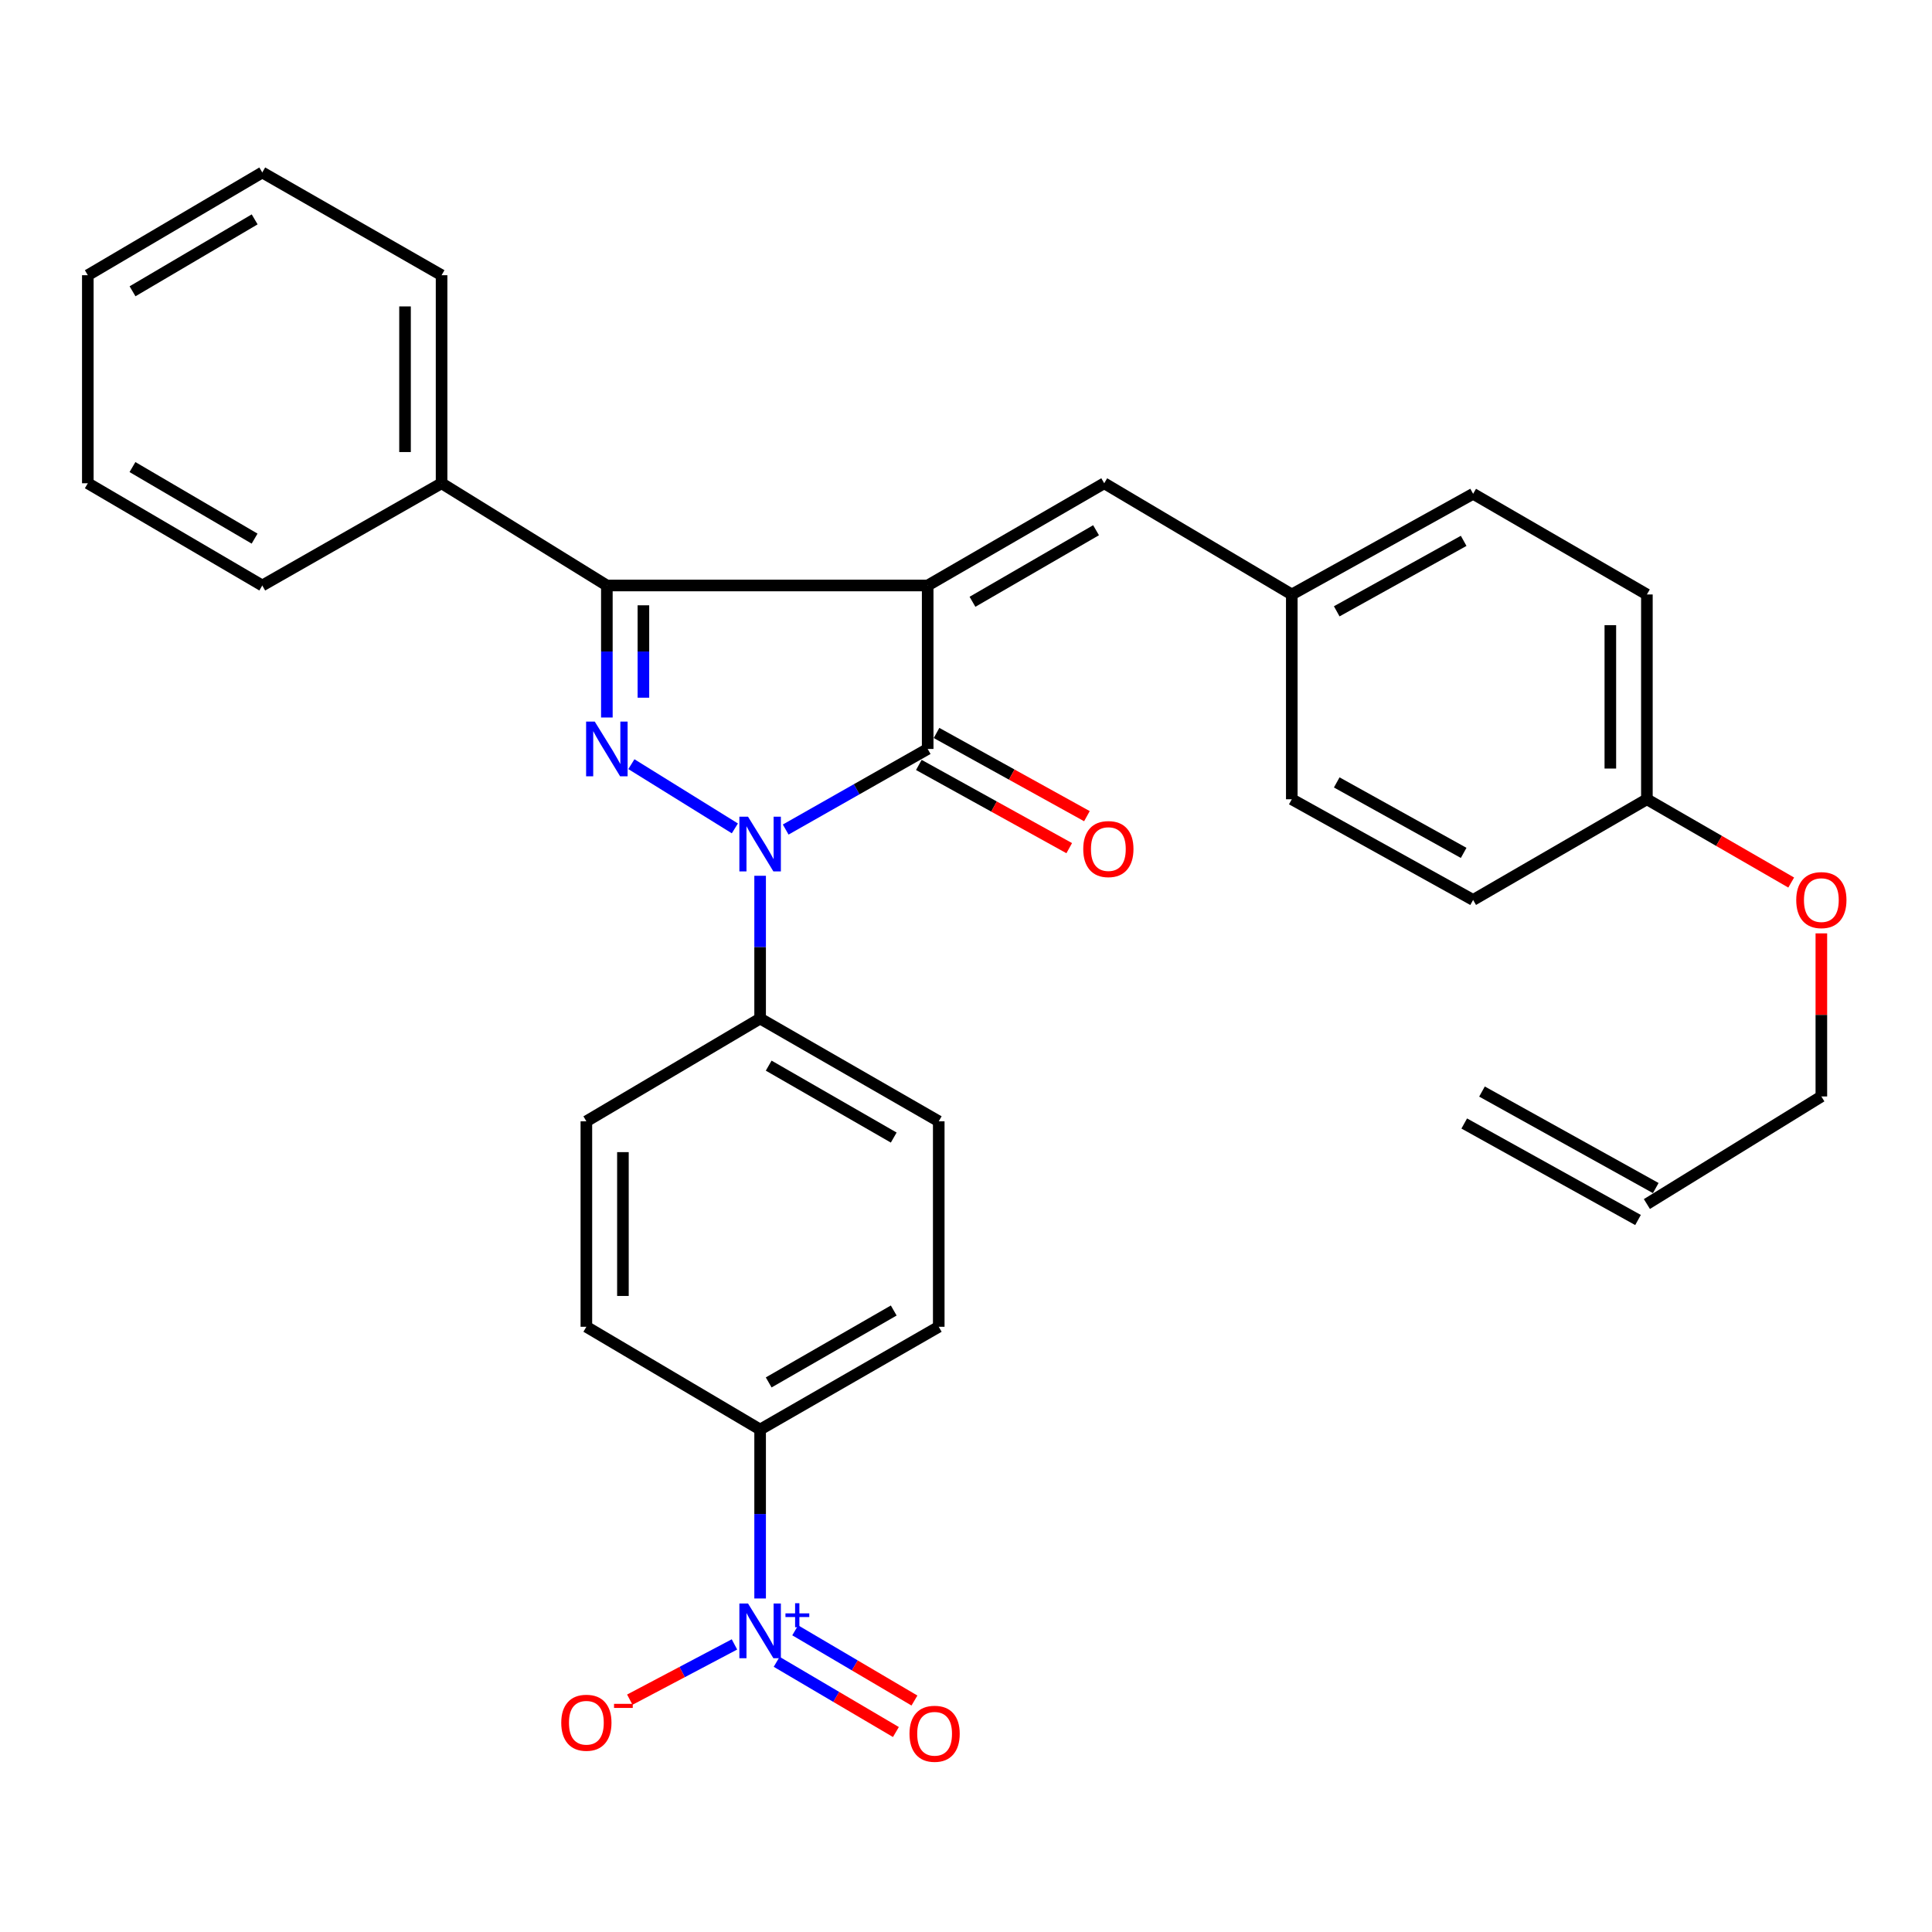 <?xml version='1.0' encoding='iso-8859-1'?>
<svg version='1.1' baseProfile='full'
              xmlns='http://www.w3.org/2000/svg'
                      xmlns:rdkit='http://www.rdkit.org/xml'
                      xmlns:xlink='http://www.w3.org/1999/xlink'
                  xml:space='preserve'
width='1000px' height='1000px' viewBox='0 0 1000 1000'>
<!-- END OF HEADER -->
<rect style='opacity:1.0;fill:#FFFFFF;stroke:none' width='1000' height='1000' x='0' y='0'> </rect>
<path class='bond-1' d='M 480.166,303.052 L 480.166,387.657' style='fill:none;fill-rule:evenodd;stroke:#000000;stroke-width:6px;stroke-linecap:butt;stroke-linejoin:miter;stroke-opacity:1' />
<path class='bond-3' d='M 480.166,303.052 L 314.109,303.052' style='fill:none;fill-rule:evenodd;stroke:#000000;stroke-width:6px;stroke-linecap:butt;stroke-linejoin:miter;stroke-opacity:1' />
<path class='bond-5' d='M 480.166,303.052 L 571.54,250.134' style='fill:none;fill-rule:evenodd;stroke:#000000;stroke-width:6px;stroke-linecap:butt;stroke-linejoin:miter;stroke-opacity:1' />
<path class='bond-5' d='M 503.353,311.485 L 567.314,274.443' style='fill:none;fill-rule:evenodd;stroke:#000000;stroke-width:6px;stroke-linecap:butt;stroke-linejoin:miter;stroke-opacity:1' />
<path class='bond-0' d='M 406.671,429.374 L 443.419,408.515' style='fill:none;fill-rule:evenodd;stroke:#0000FF;stroke-width:6px;stroke-linecap:butt;stroke-linejoin:miter;stroke-opacity:1' />
<path class='bond-0' d='M 443.419,408.515 L 480.166,387.657' style='fill:none;fill-rule:evenodd;stroke:#000000;stroke-width:6px;stroke-linecap:butt;stroke-linejoin:miter;stroke-opacity:1' />
<path class='bond-6' d='M 393.438,453.303 L 393.438,490.25' style='fill:none;fill-rule:evenodd;stroke:#0000FF;stroke-width:6px;stroke-linecap:butt;stroke-linejoin:miter;stroke-opacity:1' />
<path class='bond-6' d='M 393.438,490.25 L 393.438,527.197' style='fill:none;fill-rule:evenodd;stroke:#000000;stroke-width:6px;stroke-linecap:butt;stroke-linejoin:miter;stroke-opacity:1' />
<path class='bond-31' d='M 380.364,428.772 L 326.799,395.531' style='fill:none;fill-rule:evenodd;stroke:#0000FF;stroke-width:6px;stroke-linecap:butt;stroke-linejoin:miter;stroke-opacity:1' />
<path class='bond-9' d='M 475.587,395.933 L 514.51,417.468' style='fill:none;fill-rule:evenodd;stroke:#000000;stroke-width:6px;stroke-linecap:butt;stroke-linejoin:miter;stroke-opacity:1' />
<path class='bond-9' d='M 514.51,417.468 L 553.432,439.003' style='fill:none;fill-rule:evenodd;stroke:#FF0000;stroke-width:6px;stroke-linecap:butt;stroke-linejoin:miter;stroke-opacity:1' />
<path class='bond-9' d='M 484.745,379.38 L 523.668,400.915' style='fill:none;fill-rule:evenodd;stroke:#000000;stroke-width:6px;stroke-linecap:butt;stroke-linejoin:miter;stroke-opacity:1' />
<path class='bond-9' d='M 523.668,400.915 L 562.591,422.45' style='fill:none;fill-rule:evenodd;stroke:#FF0000;stroke-width:6px;stroke-linecap:butt;stroke-linejoin:miter;stroke-opacity:1' />
<path class='bond-2' d='M 314.109,371.382 L 314.109,337.217' style='fill:none;fill-rule:evenodd;stroke:#0000FF;stroke-width:6px;stroke-linecap:butt;stroke-linejoin:miter;stroke-opacity:1' />
<path class='bond-2' d='M 314.109,337.217 L 314.109,303.052' style='fill:none;fill-rule:evenodd;stroke:#000000;stroke-width:6px;stroke-linecap:butt;stroke-linejoin:miter;stroke-opacity:1' />
<path class='bond-2' d='M 333.027,361.132 L 333.027,337.217' style='fill:none;fill-rule:evenodd;stroke:#0000FF;stroke-width:6px;stroke-linecap:butt;stroke-linejoin:miter;stroke-opacity:1' />
<path class='bond-2' d='M 333.027,337.217 L 333.027,313.301' style='fill:none;fill-rule:evenodd;stroke:#000000;stroke-width:6px;stroke-linecap:butt;stroke-linejoin:miter;stroke-opacity:1' />
<path class='bond-11' d='M 314.109,303.052 L 228.559,250.134' style='fill:none;fill-rule:evenodd;stroke:#000000;stroke-width:6px;stroke-linecap:butt;stroke-linejoin:miter;stroke-opacity:1' />
<path class='bond-4' d='M 393.438,827.369 L 393.438,783.644' style='fill:none;fill-rule:evenodd;stroke:#0000FF;stroke-width:6px;stroke-linecap:butt;stroke-linejoin:miter;stroke-opacity:1' />
<path class='bond-4' d='M 393.438,783.644 L 393.438,739.918' style='fill:none;fill-rule:evenodd;stroke:#000000;stroke-width:6px;stroke-linecap:butt;stroke-linejoin:miter;stroke-opacity:1' />
<path class='bond-8' d='M 380.156,851.146 L 353.068,865.445' style='fill:none;fill-rule:evenodd;stroke:#0000FF;stroke-width:6px;stroke-linecap:butt;stroke-linejoin:miter;stroke-opacity:1' />
<path class='bond-8' d='M 353.068,865.445 L 325.981,879.743' style='fill:none;fill-rule:evenodd;stroke:#FF0000;stroke-width:6px;stroke-linecap:butt;stroke-linejoin:miter;stroke-opacity:1' />
<path class='bond-10' d='M 401.999,860.152 L 432.858,878.324' style='fill:none;fill-rule:evenodd;stroke:#0000FF;stroke-width:6px;stroke-linecap:butt;stroke-linejoin:miter;stroke-opacity:1' />
<path class='bond-10' d='M 432.858,878.324 L 463.718,896.496' style='fill:none;fill-rule:evenodd;stroke:#FF0000;stroke-width:6px;stroke-linecap:butt;stroke-linejoin:miter;stroke-opacity:1' />
<path class='bond-10' d='M 411.598,843.851 L 442.458,862.023' style='fill:none;fill-rule:evenodd;stroke:#0000FF;stroke-width:6px;stroke-linecap:butt;stroke-linejoin:miter;stroke-opacity:1' />
<path class='bond-10' d='M 442.458,862.023 L 473.317,880.194' style='fill:none;fill-rule:evenodd;stroke:#FF0000;stroke-width:6px;stroke-linecap:butt;stroke-linejoin:miter;stroke-opacity:1' />
<path class='bond-16' d='M 571.54,250.134 L 668.63,307.697' style='fill:none;fill-rule:evenodd;stroke:#000000;stroke-width:6px;stroke-linecap:butt;stroke-linejoin:miter;stroke-opacity:1' />
<path class='bond-12' d='M 393.438,527.197 L 303.505,580.388' style='fill:none;fill-rule:evenodd;stroke:#000000;stroke-width:6px;stroke-linecap:butt;stroke-linejoin:miter;stroke-opacity:1' />
<path class='bond-13' d='M 393.438,527.197 L 485.894,580.388' style='fill:none;fill-rule:evenodd;stroke:#000000;stroke-width:6px;stroke-linecap:butt;stroke-linejoin:miter;stroke-opacity:1' />
<path class='bond-13' d='M 397.873,551.574 L 462.592,588.807' style='fill:none;fill-rule:evenodd;stroke:#000000;stroke-width:6px;stroke-linecap:butt;stroke-linejoin:miter;stroke-opacity:1' />
<path class='bond-7' d='M 393.438,739.918 L 485.894,686.738' style='fill:none;fill-rule:evenodd;stroke:#000000;stroke-width:6px;stroke-linecap:butt;stroke-linejoin:miter;stroke-opacity:1' />
<path class='bond-7' d='M 397.874,715.542 L 462.593,678.316' style='fill:none;fill-rule:evenodd;stroke:#000000;stroke-width:6px;stroke-linecap:butt;stroke-linejoin:miter;stroke-opacity:1' />
<path class='bond-34' d='M 393.438,739.918 L 303.505,686.738' style='fill:none;fill-rule:evenodd;stroke:#000000;stroke-width:6px;stroke-linecap:butt;stroke-linejoin:miter;stroke-opacity:1' />
<path class='bond-26' d='M 228.559,250.134 L 228.559,142.45' style='fill:none;fill-rule:evenodd;stroke:#000000;stroke-width:6px;stroke-linecap:butt;stroke-linejoin:miter;stroke-opacity:1' />
<path class='bond-26' d='M 209.641,233.982 L 209.641,158.602' style='fill:none;fill-rule:evenodd;stroke:#000000;stroke-width:6px;stroke-linecap:butt;stroke-linejoin:miter;stroke-opacity:1' />
<path class='bond-27' d='M 228.559,250.134 L 135.756,303.052' style='fill:none;fill-rule:evenodd;stroke:#000000;stroke-width:6px;stroke-linecap:butt;stroke-linejoin:miter;stroke-opacity:1' />
<path class='bond-14' d='M 303.505,580.388 L 303.505,686.738' style='fill:none;fill-rule:evenodd;stroke:#000000;stroke-width:6px;stroke-linecap:butt;stroke-linejoin:miter;stroke-opacity:1' />
<path class='bond-14' d='M 322.423,596.34 L 322.423,670.785' style='fill:none;fill-rule:evenodd;stroke:#000000;stroke-width:6px;stroke-linecap:butt;stroke-linejoin:miter;stroke-opacity:1' />
<path class='bond-15' d='M 485.894,580.388 L 485.894,686.738' style='fill:none;fill-rule:evenodd;stroke:#000000;stroke-width:6px;stroke-linecap:butt;stroke-linejoin:miter;stroke-opacity:1' />
<path class='bond-20' d='M 668.63,307.697 L 668.63,413.7' style='fill:none;fill-rule:evenodd;stroke:#000000;stroke-width:6px;stroke-linecap:butt;stroke-linejoin:miter;stroke-opacity:1' />
<path class='bond-21' d='M 668.63,307.697 L 762.484,255.589' style='fill:none;fill-rule:evenodd;stroke:#000000;stroke-width:6px;stroke-linecap:butt;stroke-linejoin:miter;stroke-opacity:1' />
<path class='bond-21' d='M 691.891,316.421 L 757.589,279.945' style='fill:none;fill-rule:evenodd;stroke:#000000;stroke-width:6px;stroke-linecap:butt;stroke-linejoin:miter;stroke-opacity:1' />
<path class='bond-17' d='M 852.428,623.205 L 942.729,567.524' style='fill:none;fill-rule:evenodd;stroke:#000000;stroke-width:6px;stroke-linecap:butt;stroke-linejoin:miter;stroke-opacity:1' />
<path class='bond-18' d='M 857.021,614.936 L 767.077,564.982' style='fill:none;fill-rule:evenodd;stroke:#000000;stroke-width:6px;stroke-linecap:butt;stroke-linejoin:miter;stroke-opacity:1' />
<path class='bond-18' d='M 847.835,631.474 L 757.891,581.521' style='fill:none;fill-rule:evenodd;stroke:#000000;stroke-width:6px;stroke-linecap:butt;stroke-linejoin:miter;stroke-opacity:1' />
<path class='bond-19' d='M 852.428,413.7 L 852.428,307.697' style='fill:none;fill-rule:evenodd;stroke:#000000;stroke-width:6px;stroke-linecap:butt;stroke-linejoin:miter;stroke-opacity:1' />
<path class='bond-19' d='M 833.51,397.8 L 833.51,323.598' style='fill:none;fill-rule:evenodd;stroke:#000000;stroke-width:6px;stroke-linecap:butt;stroke-linejoin:miter;stroke-opacity:1' />
<path class='bond-24' d='M 852.428,413.7 L 889.775,435.252' style='fill:none;fill-rule:evenodd;stroke:#000000;stroke-width:6px;stroke-linecap:butt;stroke-linejoin:miter;stroke-opacity:1' />
<path class='bond-24' d='M 889.775,435.252 L 927.123,456.803' style='fill:none;fill-rule:evenodd;stroke:#FF0000;stroke-width:6px;stroke-linecap:butt;stroke-linejoin:miter;stroke-opacity:1' />
<path class='bond-32' d='M 852.428,413.7 L 762.484,465.809' style='fill:none;fill-rule:evenodd;stroke:#000000;stroke-width:6px;stroke-linecap:butt;stroke-linejoin:miter;stroke-opacity:1' />
<path class='bond-23' d='M 668.63,413.7 L 762.484,465.809' style='fill:none;fill-rule:evenodd;stroke:#000000;stroke-width:6px;stroke-linecap:butt;stroke-linejoin:miter;stroke-opacity:1' />
<path class='bond-23' d='M 691.891,404.977 L 757.589,441.453' style='fill:none;fill-rule:evenodd;stroke:#000000;stroke-width:6px;stroke-linecap:butt;stroke-linejoin:miter;stroke-opacity:1' />
<path class='bond-22' d='M 762.484,255.589 L 852.428,307.697' style='fill:none;fill-rule:evenodd;stroke:#000000;stroke-width:6px;stroke-linecap:butt;stroke-linejoin:miter;stroke-opacity:1' />
<path class='bond-25' d='M 942.729,483.111 L 942.729,525.318' style='fill:none;fill-rule:evenodd;stroke:#FF0000;stroke-width:6px;stroke-linecap:butt;stroke-linejoin:miter;stroke-opacity:1' />
<path class='bond-25' d='M 942.729,525.318 L 942.729,567.524' style='fill:none;fill-rule:evenodd;stroke:#000000;stroke-width:6px;stroke-linecap:butt;stroke-linejoin:miter;stroke-opacity:1' />
<path class='bond-29' d='M 228.559,142.45 L 135.756,89.269' style='fill:none;fill-rule:evenodd;stroke:#000000;stroke-width:6px;stroke-linecap:butt;stroke-linejoin:miter;stroke-opacity:1' />
<path class='bond-28' d='M 135.756,303.052 L 45.455,250.134' style='fill:none;fill-rule:evenodd;stroke:#000000;stroke-width:6px;stroke-linecap:butt;stroke-linejoin:miter;stroke-opacity:1' />
<path class='bond-28' d='M 131.775,278.792 L 68.564,241.75' style='fill:none;fill-rule:evenodd;stroke:#000000;stroke-width:6px;stroke-linecap:butt;stroke-linejoin:miter;stroke-opacity:1' />
<path class='bond-30' d='M 45.455,250.134 L 45.455,142.45' style='fill:none;fill-rule:evenodd;stroke:#000000;stroke-width:6px;stroke-linecap:butt;stroke-linejoin:miter;stroke-opacity:1' />
<path class='bond-33' d='M 135.756,89.269 L 45.455,142.45' style='fill:none;fill-rule:evenodd;stroke:#000000;stroke-width:6px;stroke-linecap:butt;stroke-linejoin:miter;stroke-opacity:1' />
<path class='bond-33' d='M 131.811,113.547 L 68.6,150.774' style='fill:none;fill-rule:evenodd;stroke:#000000;stroke-width:6px;stroke-linecap:butt;stroke-linejoin:miter;stroke-opacity:1' />
<path  class='atom-1' d='M 387.178 422.725
L 396.458 437.725
Q 397.378 439.205, 398.858 441.885
Q 400.338 444.565, 400.418 444.725
L 400.418 422.725
L 404.178 422.725
L 404.178 451.045
L 400.298 451.045
L 390.338 434.645
Q 389.178 432.725, 387.938 430.525
Q 386.738 428.325, 386.378 427.645
L 386.378 451.045
L 382.698 451.045
L 382.698 422.725
L 387.178 422.725
' fill='#0000FF'/>
<path  class='atom-3' d='M 307.849 373.497
L 317.129 388.497
Q 318.049 389.977, 319.529 392.657
Q 321.009 395.337, 321.089 395.497
L 321.089 373.497
L 324.849 373.497
L 324.849 401.817
L 320.969 401.817
L 311.009 385.417
Q 309.849 383.497, 308.609 381.297
Q 307.409 379.097, 307.049 378.417
L 307.049 401.817
L 303.369 401.817
L 303.369 373.497
L 307.849 373.497
' fill='#0000FF'/>
<path  class='atom-5' d='M 387.178 829.974
L 396.458 844.974
Q 397.378 846.454, 398.858 849.134
Q 400.338 851.814, 400.418 851.974
L 400.418 829.974
L 404.178 829.974
L 404.178 858.294
L 400.298 858.294
L 390.338 841.894
Q 389.178 839.974, 387.938 837.774
Q 386.738 835.574, 386.378 834.894
L 386.378 858.294
L 382.698 858.294
L 382.698 829.974
L 387.178 829.974
' fill='#0000FF'/>
<path  class='atom-5' d='M 406.554 835.079
L 411.544 835.079
L 411.544 829.826
L 413.762 829.826
L 413.762 835.079
L 418.883 835.079
L 418.883 836.98
L 413.762 836.98
L 413.762 842.26
L 411.544 842.26
L 411.544 836.98
L 406.554 836.98
L 406.554 835.079
' fill='#0000FF'/>
<path  class='atom-9' d='M 290.505 891.688
Q 290.505 884.888, 293.865 881.088
Q 297.225 877.288, 303.505 877.288
Q 309.785 877.288, 313.145 881.088
Q 316.505 884.888, 316.505 891.688
Q 316.505 898.568, 313.105 902.488
Q 309.705 906.368, 303.505 906.368
Q 297.265 906.368, 293.865 902.488
Q 290.505 898.608, 290.505 891.688
M 303.505 903.168
Q 307.825 903.168, 310.145 900.288
Q 312.505 897.368, 312.505 891.688
Q 312.505 886.128, 310.145 883.328
Q 307.825 880.488, 303.505 880.488
Q 299.185 880.488, 296.825 883.288
Q 294.505 886.088, 294.505 891.688
Q 294.505 897.408, 296.825 900.288
Q 299.185 903.168, 303.505 903.168
' fill='#FF0000'/>
<path  class='atom-9' d='M 317.825 881.91
L 327.514 881.91
L 327.514 884.022
L 317.825 884.022
L 317.825 881.91
' fill='#FF0000'/>
<path  class='atom-10' d='M 560.684 439.477
Q 560.684 432.677, 564.044 428.877
Q 567.404 425.077, 573.684 425.077
Q 579.964 425.077, 583.324 428.877
Q 586.684 432.677, 586.684 439.477
Q 586.684 446.357, 583.284 450.277
Q 579.884 454.157, 573.684 454.157
Q 567.444 454.157, 564.044 450.277
Q 560.684 446.397, 560.684 439.477
M 573.684 450.957
Q 578.004 450.957, 580.324 448.077
Q 582.684 445.157, 582.684 439.477
Q 582.684 433.917, 580.324 431.117
Q 578.004 428.277, 573.684 428.277
Q 569.364 428.277, 567.004 431.077
Q 564.684 433.877, 564.684 439.477
Q 564.684 445.197, 567.004 448.077
Q 569.364 450.957, 573.684 450.957
' fill='#FF0000'/>
<path  class='atom-11' d='M 470.75 897.395
Q 470.75 890.595, 474.11 886.795
Q 477.47 882.995, 483.75 882.995
Q 490.03 882.995, 493.39 886.795
Q 496.75 890.595, 496.75 897.395
Q 496.75 904.275, 493.35 908.195
Q 489.95 912.075, 483.75 912.075
Q 477.51 912.075, 474.11 908.195
Q 470.75 904.315, 470.75 897.395
M 483.75 908.875
Q 488.07 908.875, 490.39 905.995
Q 492.75 903.075, 492.75 897.395
Q 492.75 891.835, 490.39 889.035
Q 488.07 886.195, 483.75 886.195
Q 479.43 886.195, 477.07 888.995
Q 474.75 891.795, 474.75 897.395
Q 474.75 903.115, 477.07 905.995
Q 479.43 908.875, 483.75 908.875
' fill='#FF0000'/>
<path  class='atom-25' d='M 929.729 465.889
Q 929.729 459.089, 933.089 455.289
Q 936.449 451.489, 942.729 451.489
Q 949.009 451.489, 952.369 455.289
Q 955.729 459.089, 955.729 465.889
Q 955.729 472.769, 952.329 476.689
Q 948.929 480.569, 942.729 480.569
Q 936.489 480.569, 933.089 476.689
Q 929.729 472.809, 929.729 465.889
M 942.729 477.369
Q 947.049 477.369, 949.369 474.489
Q 951.729 471.569, 951.729 465.889
Q 951.729 460.329, 949.369 457.529
Q 947.049 454.689, 942.729 454.689
Q 938.409 454.689, 936.049 457.489
Q 933.729 460.289, 933.729 465.889
Q 933.729 471.609, 936.049 474.489
Q 938.409 477.369, 942.729 477.369
' fill='#FF0000'/>
</svg>
